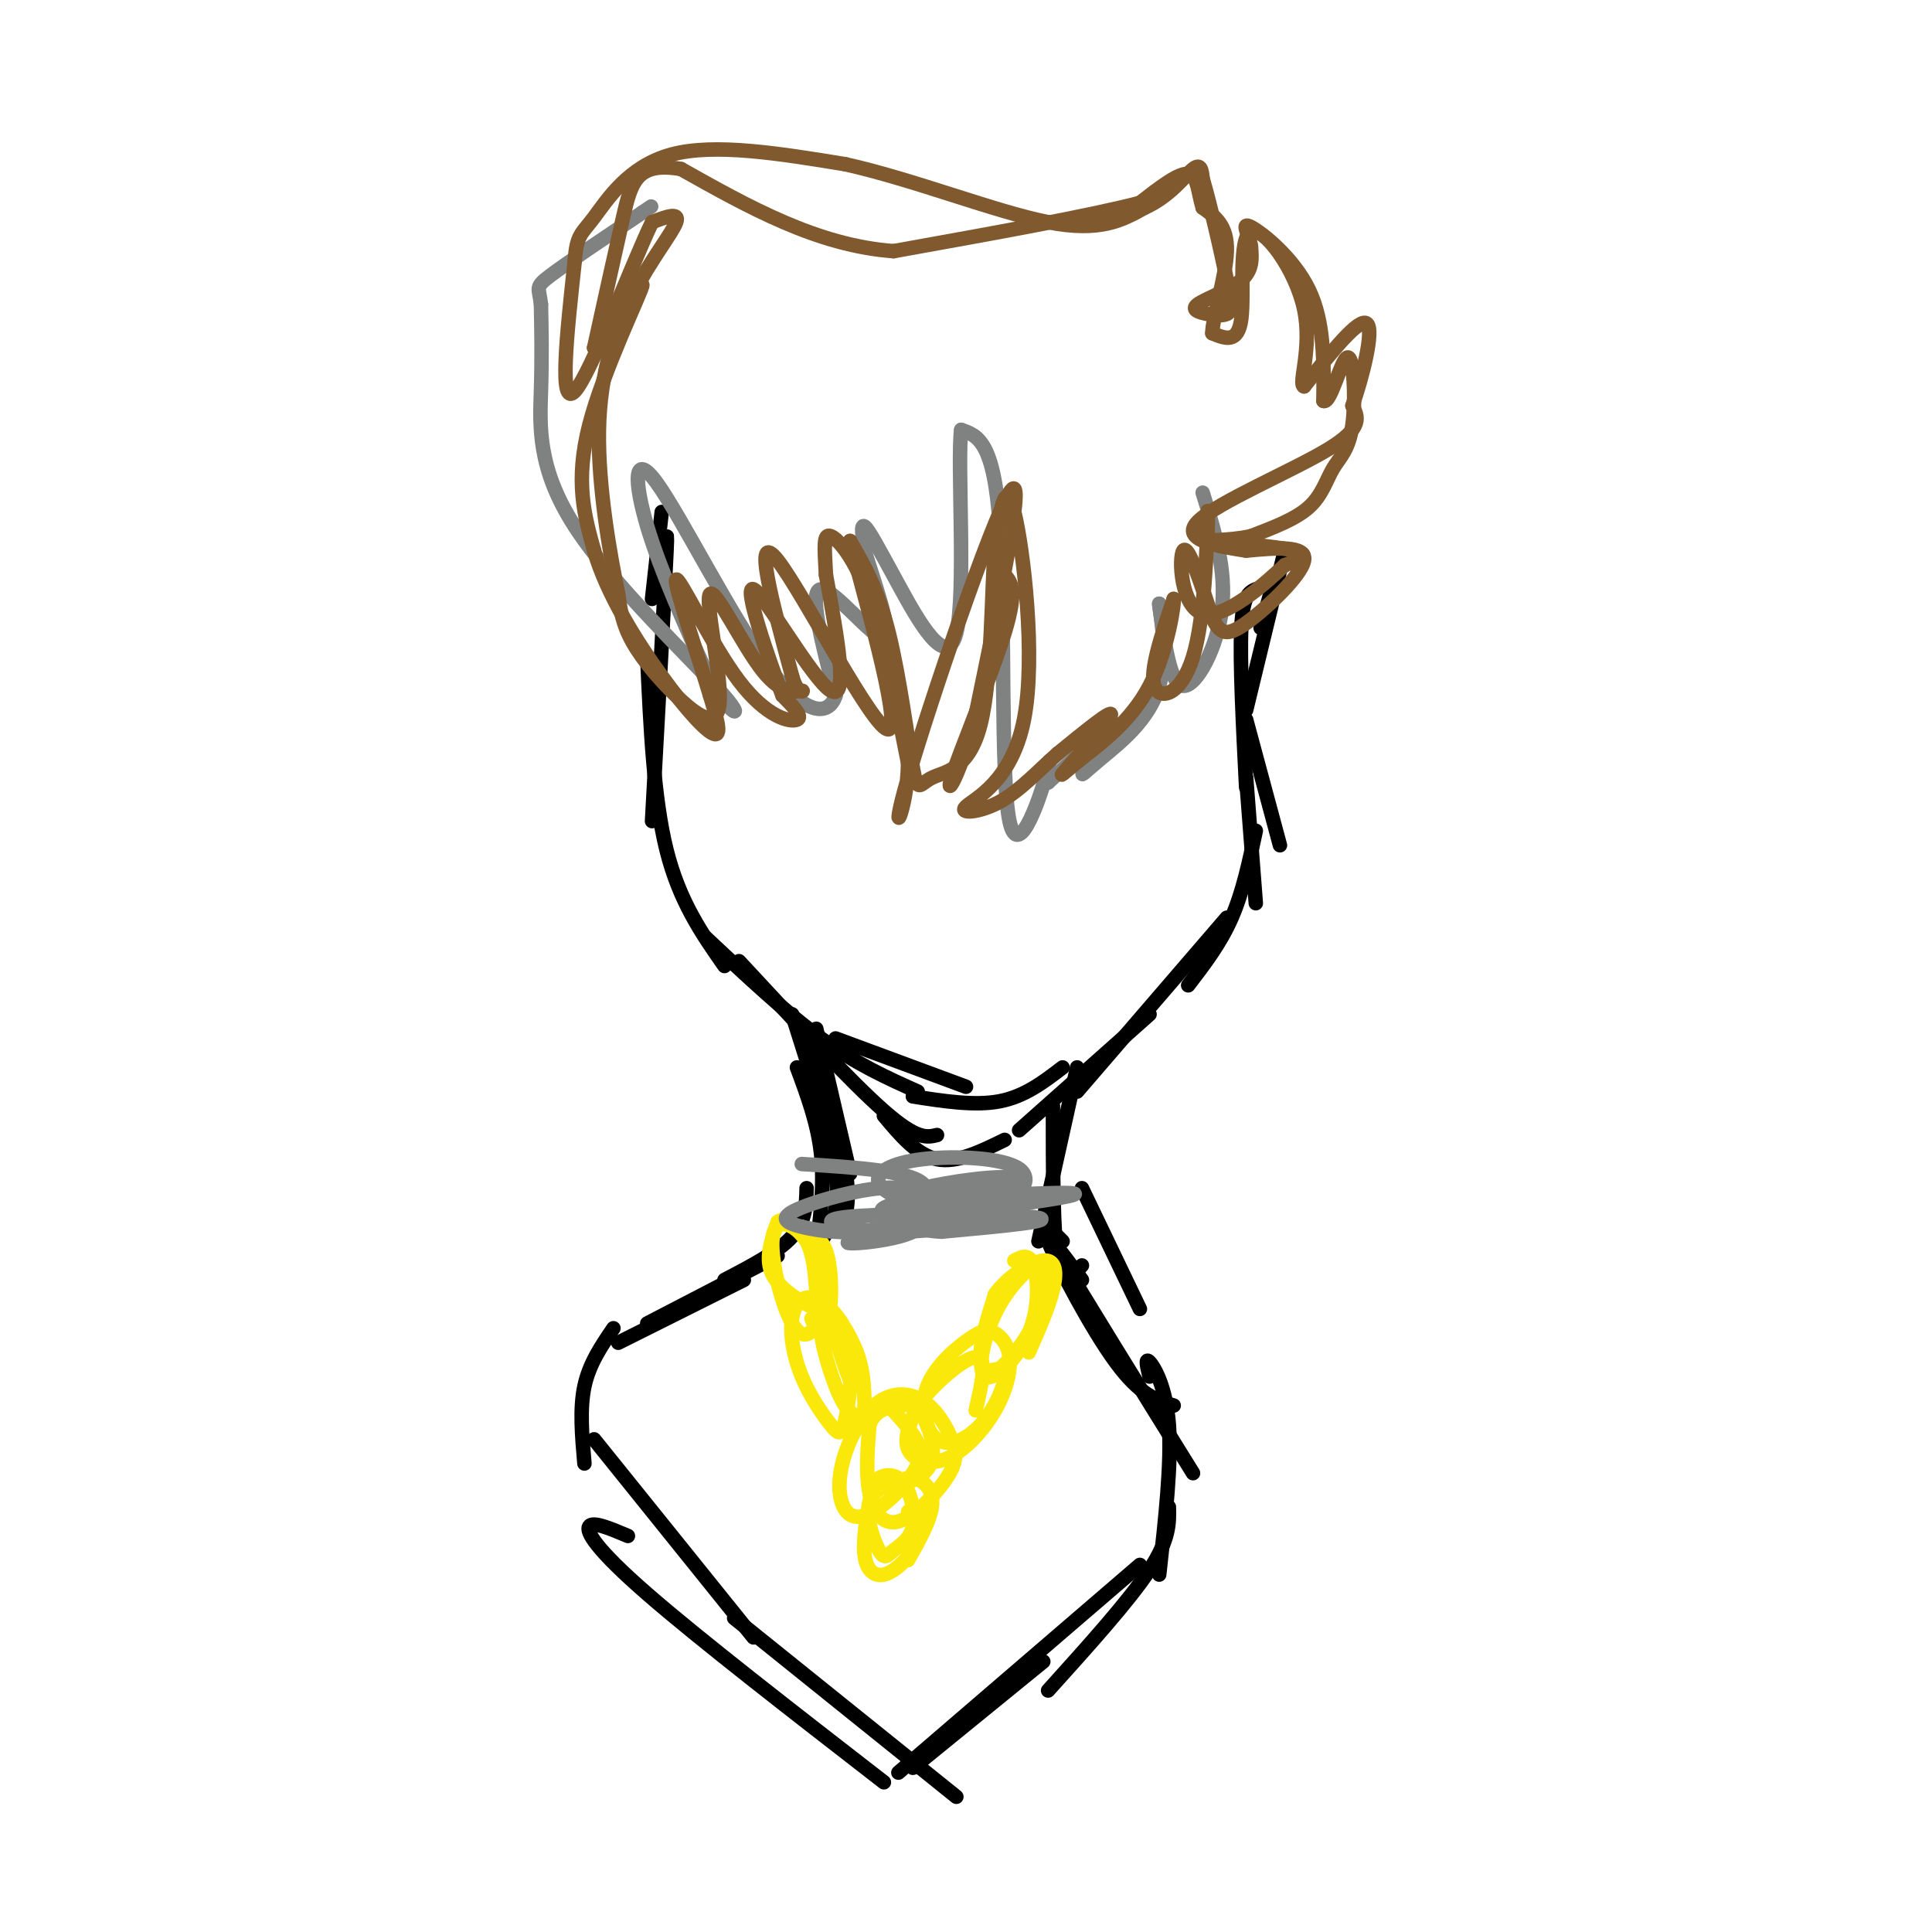 <svg viewBox='0 0 400 400' version='1.1' xmlns='http://www.w3.org/2000/svg' xmlns:xlink='http://www.w3.org/1999/xlink'><g fill='none' stroke='#000000' stroke-width='3' stroke-linecap='round' stroke-linejoin='round'><path d='M263,123c0.000,0.000 -2.000,7.000 -2,7'/><path d='M266,114c0.000,0.000 -8.000,33.000 -8,33'/><path d='M260,122c-1.333,0.583 -2.667,1.167 -3,8c-0.333,6.833 0.333,19.917 1,33'/><path d='M258,149c0.000,0.000 7.000,26.000 7,26'/><path d='M258,161c0.000,0.000 2.000,26.000 2,26'/><path d='M260,172c-1.333,6.333 -2.667,12.667 -5,18c-2.333,5.333 -5.667,9.667 -9,14'/><path d='M254,190c0.000,0.000 -31.000,36.000 -31,36'/><path d='M238,210c0.000,0.000 -27.000,24.000 -27,24'/><path d='M208,236c-4.917,2.417 -9.833,4.833 -14,4c-4.167,-0.833 -7.583,-4.917 -11,-9'/><path d='M194,235c-2.083,0.500 -4.167,1.000 -11,-5c-6.833,-6.000 -18.417,-18.500 -30,-31'/><path d='M190,226c-6.333,-2.833 -12.667,-5.667 -20,-11c-7.333,-5.333 -15.667,-13.167 -24,-21'/><path d='M150,200c-4.667,-6.667 -9.333,-13.333 -12,-24c-2.667,-10.667 -3.333,-25.333 -4,-40'/><path d='M135,170c1.333,-24.167 2.667,-48.333 3,-56c0.333,-7.667 -0.333,1.167 -1,10'/><path d='M137,106c0.000,0.000 -2.000,18.000 -2,18'/><path d='M220,221c-3.917,3.000 -7.833,6.000 -13,7c-5.167,1.000 -11.583,0.000 -18,-1'/><path d='M200,225c0.000,0.000 -27.000,-10.000 -27,-10'/><path d='M169,213c0.000,0.000 7.000,30.000 7,30'/><path d='M167,213c3.417,11.000 6.833,22.000 8,29c1.167,7.000 0.083,10.000 -1,13'/><path d='M164,210c4.000,12.583 8.000,25.167 9,33c1.000,7.833 -1.000,10.917 -3,14'/><path d='M165,221c2.167,5.833 4.333,11.667 5,18c0.667,6.333 -0.167,13.167 -1,20'/><path d='M167,246c-0.083,3.417 -0.167,6.833 -3,10c-2.833,3.167 -8.417,6.083 -14,9'/><path d='M161,260c0.000,0.000 -27.000,14.000 -27,14'/><path d='M154,265c0.000,0.000 -26.000,13.000 -26,13'/><path d='M127,275c-2.500,3.667 -5.000,7.333 -6,12c-1.000,4.667 -0.500,10.333 0,16'/><path d='M123,298c0.000,0.000 33.000,41.000 33,41'/><path d='M130,318c-3.622,-1.533 -7.244,-3.067 -8,-2c-0.756,1.067 1.356,4.733 12,14c10.644,9.267 29.822,24.133 49,39'/><path d='M152,335c0.000,0.000 46.000,37.000 46,37'/><path d='M223,221c0.000,0.000 -8.000,36.000 -8,36'/><path d='M218,229c0.000,13.250 0.000,26.500 1,32c1.000,5.500 3.000,3.250 5,1'/><path d='M224,246c0.000,0.000 12.000,25.000 12,25'/><path d='M220,257c-2.556,-2.578 -5.111,-5.156 -3,0c2.111,5.156 8.889,18.044 14,25c5.111,6.956 8.556,7.978 12,9'/><path d='M224,265c-3.917,-5.333 -7.833,-10.667 -4,-4c3.833,6.667 15.417,25.333 27,44'/><path d='M238,285c-0.489,-2.022 -0.978,-4.044 0,-3c0.978,1.044 3.422,5.156 4,13c0.578,7.844 -0.711,19.422 -2,31'/><path d='M242,312c0.083,3.333 0.167,6.667 -4,13c-4.167,6.333 -12.583,15.667 -21,25'/><path d='M236,324c0.000,0.000 -50.000,43.000 -50,43'/><path d='M216,344c0.000,0.000 -27.000,22.000 -27,22'/></g>
<g fill='none' stroke='#fae80b' stroke-width='3' stroke-linecap='round' stroke-linejoin='round'><path d='M166,254c1.982,1.080 3.965,2.159 5,5c1.035,2.841 1.123,7.442 1,10c-0.123,2.558 -0.456,3.073 -3,2c-2.544,-1.073 -7.298,-3.735 -9,-7c-1.702,-3.265 -0.351,-7.132 1,-11'/><path d='M161,253c1.408,-1.309 4.427,0.918 6,4c1.573,3.082 1.701,7.018 2,10c0.299,2.982 0.768,5.009 0,7c-0.768,1.991 -2.773,3.946 -5,0c-2.227,-3.946 -4.677,-13.793 -4,-18c0.677,-4.207 4.479,-2.773 7,1c2.521,3.773 3.760,9.887 5,16'/><path d='M172,273c0.422,3.289 -1.022,3.511 -2,3c-0.978,-0.511 -1.489,-1.756 -2,-3'/><path d='M171,270c2.178,2.194 4.356,4.388 5,9c0.644,4.612 -0.247,11.641 -1,15c-0.753,3.359 -1.368,3.047 -3,1c-1.632,-2.047 -4.280,-5.830 -6,-10c-1.720,-4.170 -2.513,-8.726 -2,-12c0.513,-3.274 2.330,-5.266 5,-4c2.670,1.266 6.191,5.790 8,10c1.809,4.210 1.904,8.105 2,12'/><path d='M179,291c0.026,2.442 -0.908,2.548 -2,2c-1.092,-0.548 -2.342,-1.749 -4,-6c-1.658,-4.251 -3.723,-11.552 -3,-14c0.723,-2.448 4.233,-0.044 6,4c1.767,4.044 1.791,9.727 1,10c-0.791,0.273 -2.395,-4.863 -4,-10'/><path d='M210,261c1.531,-0.806 3.061,-1.612 4,1c0.939,2.612 1.285,8.641 -1,14c-2.285,5.359 -7.201,10.048 -9,9c-1.799,-1.048 -0.480,-7.832 2,-13c2.480,-5.168 6.123,-8.719 8,-10c1.877,-1.281 1.989,-0.294 2,2c0.011,2.294 -0.080,5.893 -2,10c-1.920,4.107 -5.671,8.721 -8,10c-2.329,1.279 -3.237,-0.777 -3,-4c0.237,-3.223 1.618,-7.611 3,-12'/><path d='M206,268c2.548,-3.643 7.417,-6.750 10,-7c2.583,-0.250 2.881,2.357 2,6c-0.881,3.643 -2.940,8.321 -5,13'/><path d='M204,284c2.017,-0.550 4.034,-1.100 4,1c-0.034,2.100 -2.120,6.851 -5,10c-2.880,3.149 -6.553,4.697 -9,3c-2.447,-1.697 -3.668,-6.637 -2,-11c1.668,-4.363 6.225,-8.148 9,-10c2.775,-1.852 3.767,-1.772 5,-1c1.233,0.772 2.706,2.237 3,5c0.294,2.763 -0.591,6.823 -3,11c-2.409,4.177 -6.341,8.471 -10,10c-3.659,1.529 -7.045,0.294 -8,-2c-0.955,-2.294 0.523,-5.647 2,-9'/><path d='M190,291c2.978,-4.111 9.422,-9.889 12,-10c2.578,-0.111 1.289,5.444 0,11'/><path d='M183,290c2.245,2.370 4.490,4.740 6,7c1.510,2.260 2.286,4.410 0,8c-2.286,3.590 -7.632,8.619 -11,9c-3.368,0.381 -4.758,-3.885 -4,-9c0.758,-5.115 3.664,-11.078 7,-14c3.336,-2.922 7.103,-2.802 10,-1c2.897,1.802 4.923,5.287 6,8c1.077,2.713 1.206,4.655 -1,8c-2.206,3.345 -6.748,8.093 -10,9c-3.252,0.907 -5.215,-2.027 -6,-6c-0.785,-3.973 -0.393,-8.987 0,-14'/><path d='M180,295c1.104,-3.065 3.863,-3.729 6,-4c2.137,-0.271 3.652,-0.150 5,2c1.348,2.150 2.528,6.329 2,9c-0.528,2.671 -2.764,3.836 -5,5'/><path d='M188,313c1.347,0.329 2.693,0.658 3,2c0.307,1.342 -0.426,3.698 -2,6c-1.574,2.302 -3.989,4.550 -6,5c-2.011,0.450 -3.617,-0.897 -4,-4c-0.383,-3.103 0.459,-7.961 1,-11c0.541,-3.039 0.782,-4.259 2,-5c1.218,-0.741 3.413,-1.002 5,1c1.587,2.002 2.566,6.269 2,9c-0.566,2.731 -2.678,3.928 -4,5c-1.322,1.072 -1.856,2.019 -3,0c-1.144,-2.019 -2.898,-7.006 -2,-10c0.898,-2.994 4.449,-3.997 8,-5'/><path d='M188,306c2.578,-0.200 5.022,1.800 5,5c-0.022,3.200 -2.511,7.600 -5,12'/></g>
<g fill='none' stroke='#808282' stroke-width='3' stroke-linecap='round' stroke-linejoin='round'><path d='M249,102c2.467,7.978 4.933,15.956 4,24c-0.933,8.044 -5.267,16.156 -8,16c-2.733,-0.156 -3.867,-8.578 -5,-17'/><path d='M240,125c-0.132,0.391 2.039,9.870 0,17c-2.039,7.130 -8.289,11.911 -12,15c-3.711,3.089 -4.884,4.485 -3,2c1.884,-2.485 6.824,-8.853 6,-9c-0.824,-0.147 -7.412,5.926 -14,12'/><path d='M217,162c-1.687,-0.399 1.094,-7.396 0,-3c-1.094,4.396 -6.064,20.183 -8,11c-1.936,-9.183 -0.839,-43.338 -2,-61c-1.161,-17.662 -4.581,-18.831 -8,-20'/><path d='M199,89c-0.848,6.817 1.030,33.858 -1,42c-2.030,8.142 -7.970,-2.616 -12,-10c-4.030,-7.384 -6.152,-11.396 -7,-12c-0.848,-0.604 -0.424,2.198 0,5'/><path d='M179,114c1.714,5.702 6.000,17.458 4,18c-2.000,0.542 -10.286,-10.131 -13,-10c-2.714,0.131 0.143,11.065 3,22'/><path d='M173,144c-1.386,4.389 -6.351,4.362 -14,-6c-7.649,-10.362 -17.982,-31.059 -23,-38c-5.018,-6.941 -4.719,-0.126 -2,9c2.719,9.126 7.860,20.563 13,32'/><path d='M147,141c4.171,7.075 8.097,8.762 2,2c-6.097,-6.762 -22.219,-21.974 -30,-34c-7.781,-12.026 -7.223,-20.864 -7,-28c0.223,-7.136 0.112,-12.568 0,-18'/><path d='M112,63c-0.400,-3.556 -1.400,-3.444 2,-6c3.400,-2.556 11.200,-7.778 19,-13'/><path d='M133,44c3.167,-2.167 1.583,-1.083 0,0'/></g>
<g fill='none' stroke='#81592f' stroke-width='3' stroke-linecap='round' stroke-linejoin='round'><path d='M250,112c0.077,-4.571 0.155,-9.143 0,-4c-0.155,5.143 -0.542,20.000 -3,28c-2.458,8.000 -6.988,9.143 -8,6c-1.012,-3.143 1.494,-10.571 4,-18'/><path d='M243,124c0.239,0.468 -1.162,10.639 -5,18c-3.838,7.361 -10.111,11.911 -14,15c-3.889,3.089 -5.393,4.716 -3,2c2.393,-2.716 8.684,-9.776 9,-11c0.316,-1.224 -5.342,3.388 -11,8'/><path d='M219,156c-3.795,3.339 -7.782,7.688 -12,10c-4.218,2.312 -8.667,2.589 -7,1c1.667,-1.589 9.449,-5.043 12,-18c2.551,-12.957 -0.128,-35.416 -2,-43c-1.872,-7.584 -2.936,-0.292 -4,7'/><path d='M206,113c-0.742,8.867 -0.597,27.533 -3,37c-2.403,9.467 -7.356,9.733 -10,11c-2.644,1.267 -2.981,3.533 -4,-2c-1.019,-5.533 -2.720,-18.867 -5,-28c-2.280,-9.133 -5.140,-14.067 -8,-19'/><path d='M176,112c1.976,8.250 10.917,38.375 8,39c-2.917,0.625 -17.690,-28.250 -23,-35c-5.310,-6.750 -1.155,8.625 3,24'/><path d='M164,140c1.209,4.282 2.730,2.987 2,3c-0.730,0.013 -3.712,1.333 -8,-4c-4.288,-5.333 -9.884,-17.318 -11,-16c-1.116,1.318 2.247,15.941 2,22c-0.247,6.059 -4.105,3.554 -8,0c-3.895,-3.554 -7.827,-8.158 -10,-12c-2.173,-3.842 -2.586,-6.921 -3,-10'/><path d='M128,123c-1.635,-7.789 -4.222,-22.263 -4,-34c0.222,-11.737 3.252,-20.737 7,-28c3.748,-7.263 8.214,-12.789 9,-15c0.786,-2.211 -2.107,-1.105 -5,0'/><path d='M135,46c-4.333,8.978 -12.667,31.422 -16,35c-3.333,3.578 -1.667,-11.711 0,-27'/><path d='M119,54c0.381,-5.417 1.333,-5.458 4,-9c2.667,-3.542 7.048,-10.583 16,-13c8.952,-2.417 22.476,-0.208 36,2'/><path d='M175,34c14.044,3.111 31.156,9.889 42,12c10.844,2.111 15.422,-0.444 20,-3'/><path d='M237,43c5.244,-2.333 8.356,-6.667 10,-8c1.644,-1.333 1.822,0.333 2,2'/><path d='M249,37c1.395,4.646 3.884,15.260 5,21c1.116,5.740 0.860,6.607 0,7c-0.860,0.393 -2.323,0.311 -4,0c-1.677,-0.311 -3.567,-0.853 -2,-2c1.567,-1.147 6.591,-2.899 9,-5c2.409,-2.101 2.205,-4.550 2,-7'/><path d='M259,51c-0.369,-2.488 -2.292,-5.208 0,-4c2.292,1.208 8.798,6.345 12,13c3.202,6.655 3.101,14.827 3,23'/><path d='M274,83c1.482,0.787 3.687,-8.745 5,-9c1.313,-0.255 1.733,8.767 1,14c-0.733,5.233 -2.621,6.678 -4,9c-1.379,2.322 -2.251,5.521 -5,8c-2.749,2.479 -7.374,4.240 -12,6'/><path d='M259,111c-4.702,1.071 -10.458,0.750 -8,1c2.458,0.250 13.131,1.071 17,2c3.869,0.929 0.935,1.964 -2,3'/><path d='M266,117c-3.845,3.667 -12.458,11.333 -17,10c-4.542,-1.333 -5.012,-11.667 -4,-13c1.012,-1.333 3.506,6.333 6,14'/><path d='M251,128c1.655,3.143 2.792,4.000 7,1c4.208,-3.000 11.488,-9.857 12,-13c0.512,-3.143 -5.744,-2.571 -12,-2'/><path d='M258,114c-5.667,-0.881 -13.833,-2.083 -10,-6c3.833,-3.917 19.667,-10.548 27,-15c7.333,-4.452 6.167,-6.726 5,-9'/><path d='M280,84c2.022,-5.756 4.578,-15.644 3,-17c-1.578,-1.356 -7.289,5.822 -13,13'/><path d='M270,80c-1.357,-0.365 1.750,-7.778 0,-16c-1.750,-8.222 -8.356,-17.252 -11,-16c-2.644,1.252 -1.327,12.786 -2,18c-0.673,5.214 -3.337,4.107 -6,3'/><path d='M251,69c-0.044,-2.911 2.844,-11.689 3,-17c0.156,-5.311 -2.422,-7.156 -5,-9'/><path d='M249,43c-1.000,-3.222 -1.000,-6.778 -3,-7c-2.000,-0.222 -6.000,2.889 -10,6'/><path d='M236,42c-10.167,2.667 -30.583,6.333 -51,10'/><path d='M185,52c-15.833,-1.167 -29.917,-9.083 -44,-17'/><path d='M141,35c-9.244,-1.622 -10.356,2.822 -12,10c-1.644,7.178 -3.822,17.089 -6,27'/><path d='M123,72c2.000,-0.179 10.000,-14.125 10,-13c0.000,1.125 -8.000,17.321 -11,29c-3.000,11.679 -1.000,18.839 1,26'/><path d='M123,114c2.655,9.095 8.792,18.833 14,26c5.208,7.167 9.488,11.762 11,12c1.512,0.238 0.256,-3.881 -1,-8'/><path d='M147,144c-2.327,-7.802 -7.644,-23.308 -7,-24c0.644,-0.692 7.250,13.429 13,21c5.750,7.571 10.643,8.592 12,8c1.357,-0.592 -0.821,-2.796 -3,-5'/><path d='M162,144c-2.786,-7.286 -8.250,-23.000 -6,-22c2.250,1.000 12.214,18.714 16,21c3.786,2.286 1.393,-10.857 -1,-24'/><path d='M171,119c-0.310,-5.893 -0.583,-8.625 1,-8c1.583,0.625 5.024,4.607 8,13c2.976,8.393 5.488,21.196 8,34'/><path d='M188,158c-0.095,10.000 -4.333,18.000 0,3c4.333,-15.000 17.238,-53.000 21,-59c3.762,-6.000 -1.619,20.000 -7,46'/><path d='M202,148c-2.869,11.702 -6.542,17.958 -5,13c1.542,-4.958 8.298,-21.131 11,-30c2.702,-8.869 1.351,-10.435 0,-12'/></g>
<g fill='none' stroke='#808282' stroke-width='3' stroke-linecap='round' stroke-linejoin='round'><path d='M166,241c10.998,0.691 21.996,1.383 25,4c3.004,2.617 -1.985,7.160 -8,9c-6.015,1.840 -13.056,0.978 -17,0c-3.944,-0.978 -4.793,-2.071 0,-4c4.793,-1.929 15.226,-4.694 20,-4c4.774,0.694 3.887,4.847 3,9'/><path d='M189,255c-4.145,2.133 -16.006,2.965 -13,2c3.006,-0.965 20.880,-3.728 25,-4c4.120,-0.272 -5.514,1.948 -15,2c-9.486,0.052 -18.823,-2.063 -11,-3c7.823,-0.937 32.807,-0.696 39,0c6.193,0.696 -6.403,1.848 -19,3'/><path d='M195,255c-4.887,-0.119 -7.606,-1.916 -10,-3c-2.394,-1.084 -4.463,-1.454 1,-3c5.463,-1.546 18.457,-4.268 21,-4c2.543,0.268 -5.367,3.524 -12,4c-6.633,0.476 -11.989,-1.829 -13,-4c-1.011,-2.171 2.323,-4.209 9,-5c6.677,-0.791 16.697,-0.336 20,2c3.303,2.336 -0.111,6.552 -6,8c-5.889,1.448 -14.254,0.128 -17,-1c-2.746,-1.128 0.127,-2.064 3,-3'/><path d='M191,246c5.057,-1.259 16.200,-2.907 19,-2c2.800,0.907 -2.741,4.370 -6,6c-3.259,1.630 -4.234,1.427 -9,1c-4.766,-0.427 -13.322,-1.076 -7,-2c6.322,-0.924 27.520,-2.121 33,-2c5.480,0.121 -4.760,1.561 -15,3'/></g>
</svg>